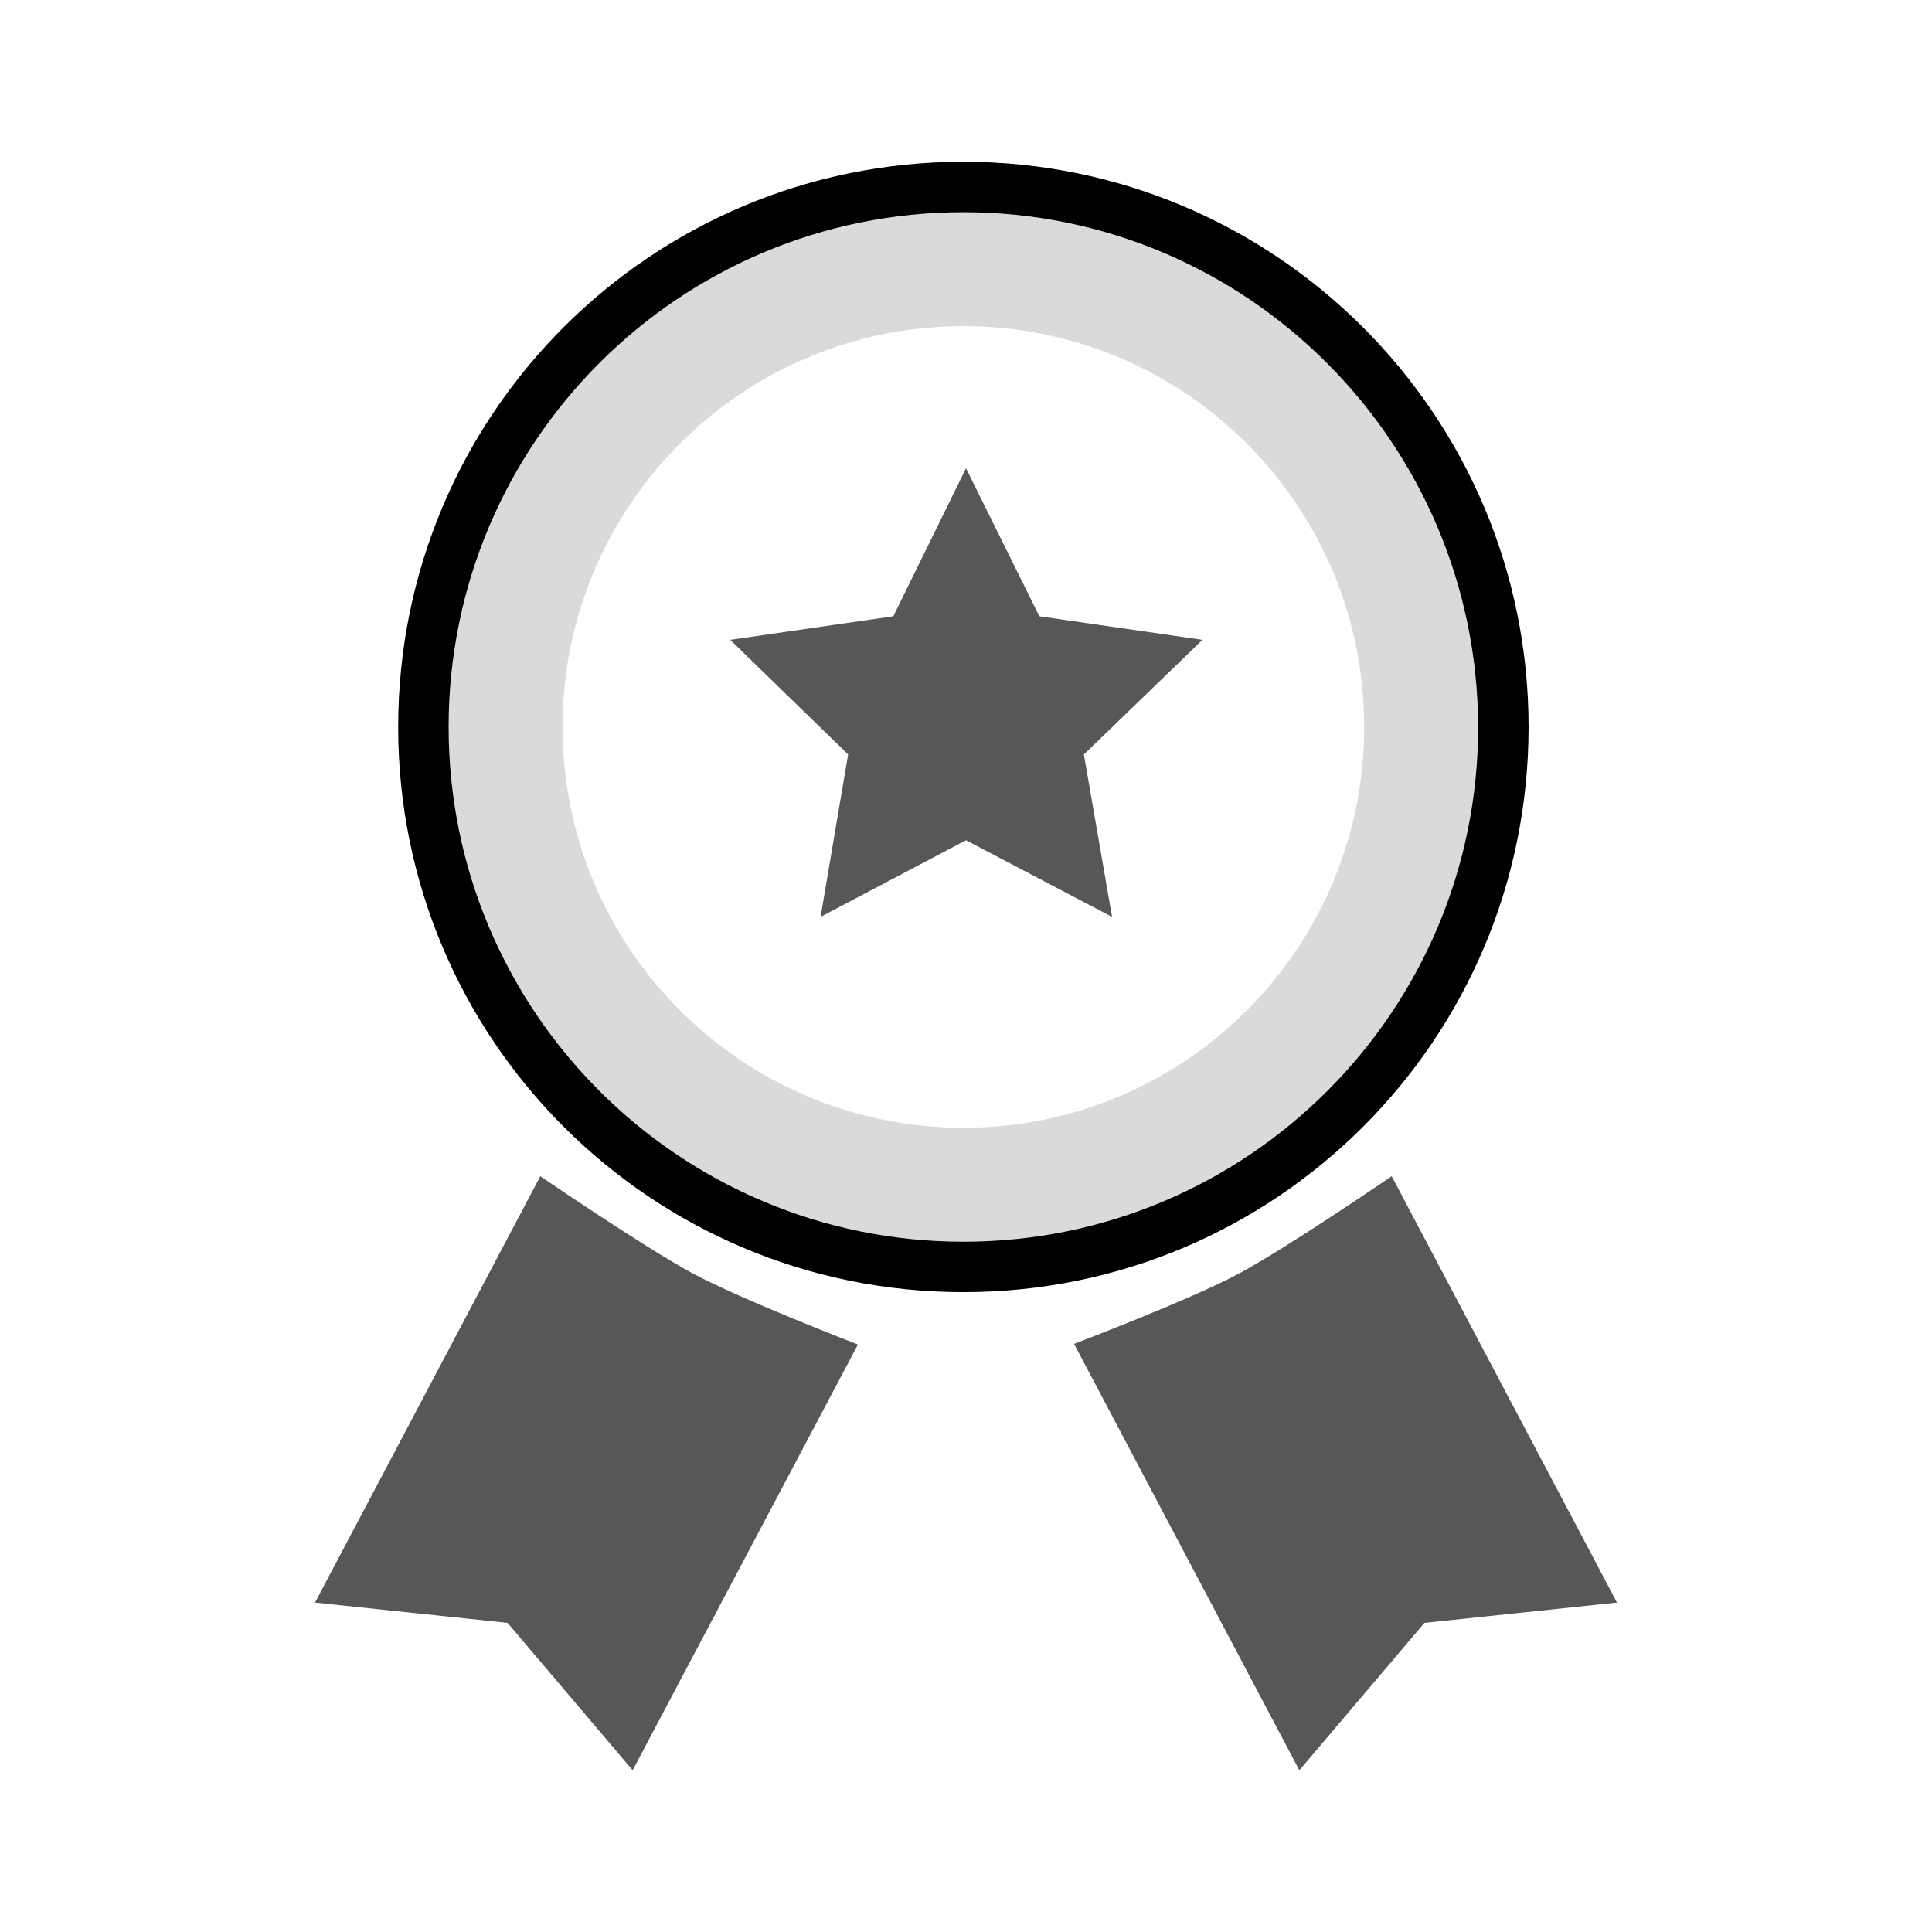 <?xml version="1.0" encoding="utf-8"?>
<!-- Generator: Adobe Illustrator 18.0.0, SVG Export Plug-In . SVG Version: 6.00 Build 0)  -->
<!DOCTYPE svg PUBLIC "-//W3C//DTD SVG 1.1//EN" "http://www.w3.org/Graphics/SVG/1.1/DTD/svg11.dtd">
<svg version="1.1" id="Ebene_1" xmlns:x="http://ns.adobe.com/Extensibility/1.0/" xmlns:i="http://ns.adobe.com/AdobeIllustrator/10.0/" xmlns:graph="http://ns.adobe.com/Graphs/1.0/"
	 xmlns="http://www.w3.org/2000/svg" xmlns:xlink="http://www.w3.org/1999/xlink" x="0px" y="0px" viewBox="0 0 295 295"
	 enable-background="new 0 0 295 295" xml:space="preserve">
<g>
	<polygon fill="#575756" points="147.5,71.5 158.7,94.1 183.6,97.7 165.5,115.2 169.8,140 147.5,128.3 125.3,140 129.5,115.2 
		111.5,97.7 136.4,94.1 	"/>
	<path d="M147.1,24.7c-47.7,0-86.3,38.6-86.3,86.3c0,47.7,38.6,86.3,86.3,86.3s86.3-38.6,86.3-86.3
		C233.4,63.3,194.7,24.7,147.1,24.7z M147.1,178.2c-37.1,0-67.3-30.1-67.3-67.3s30.1-67.3,67.3-67.3s67.3,30.1,67.3,67.3
		S184.2,178.2,147.1,178.2z"/>
	<path fill="#575756" d="M96.6,270.3l-19.1-22.5l-29.4-3.1l34.4-65.1c0,0,15.8,10.8,23.2,14.8s25.3,10.9,25.3,10.9L96.6,270.3z"/>
	<path fill="#575756" d="M198.4,270.3l19.1-22.5l29.4-3.1l-34.4-65.1c0,0-15.8,10.8-23.2,14.8S164,205.2,164,205.2L198.4,270.3z"/>
	<path fill="#DADADA" d="M147.1,32.4c-43.4,0-78.6,35.2-78.6,78.6c0,43.4,35.2,78.6,78.6,78.6s78.6-35.2,78.6-78.6
		C225.6,67.6,190.4,32.4,147.1,32.4z M147.1,172.2c-33.8,0-61.2-27.4-61.2-61.2s27.4-61.2,61.2-61.2s61.2,27.4,61.2,61.2
		S180.9,172.2,147.1,172.2z"/>
</g>
</svg>
